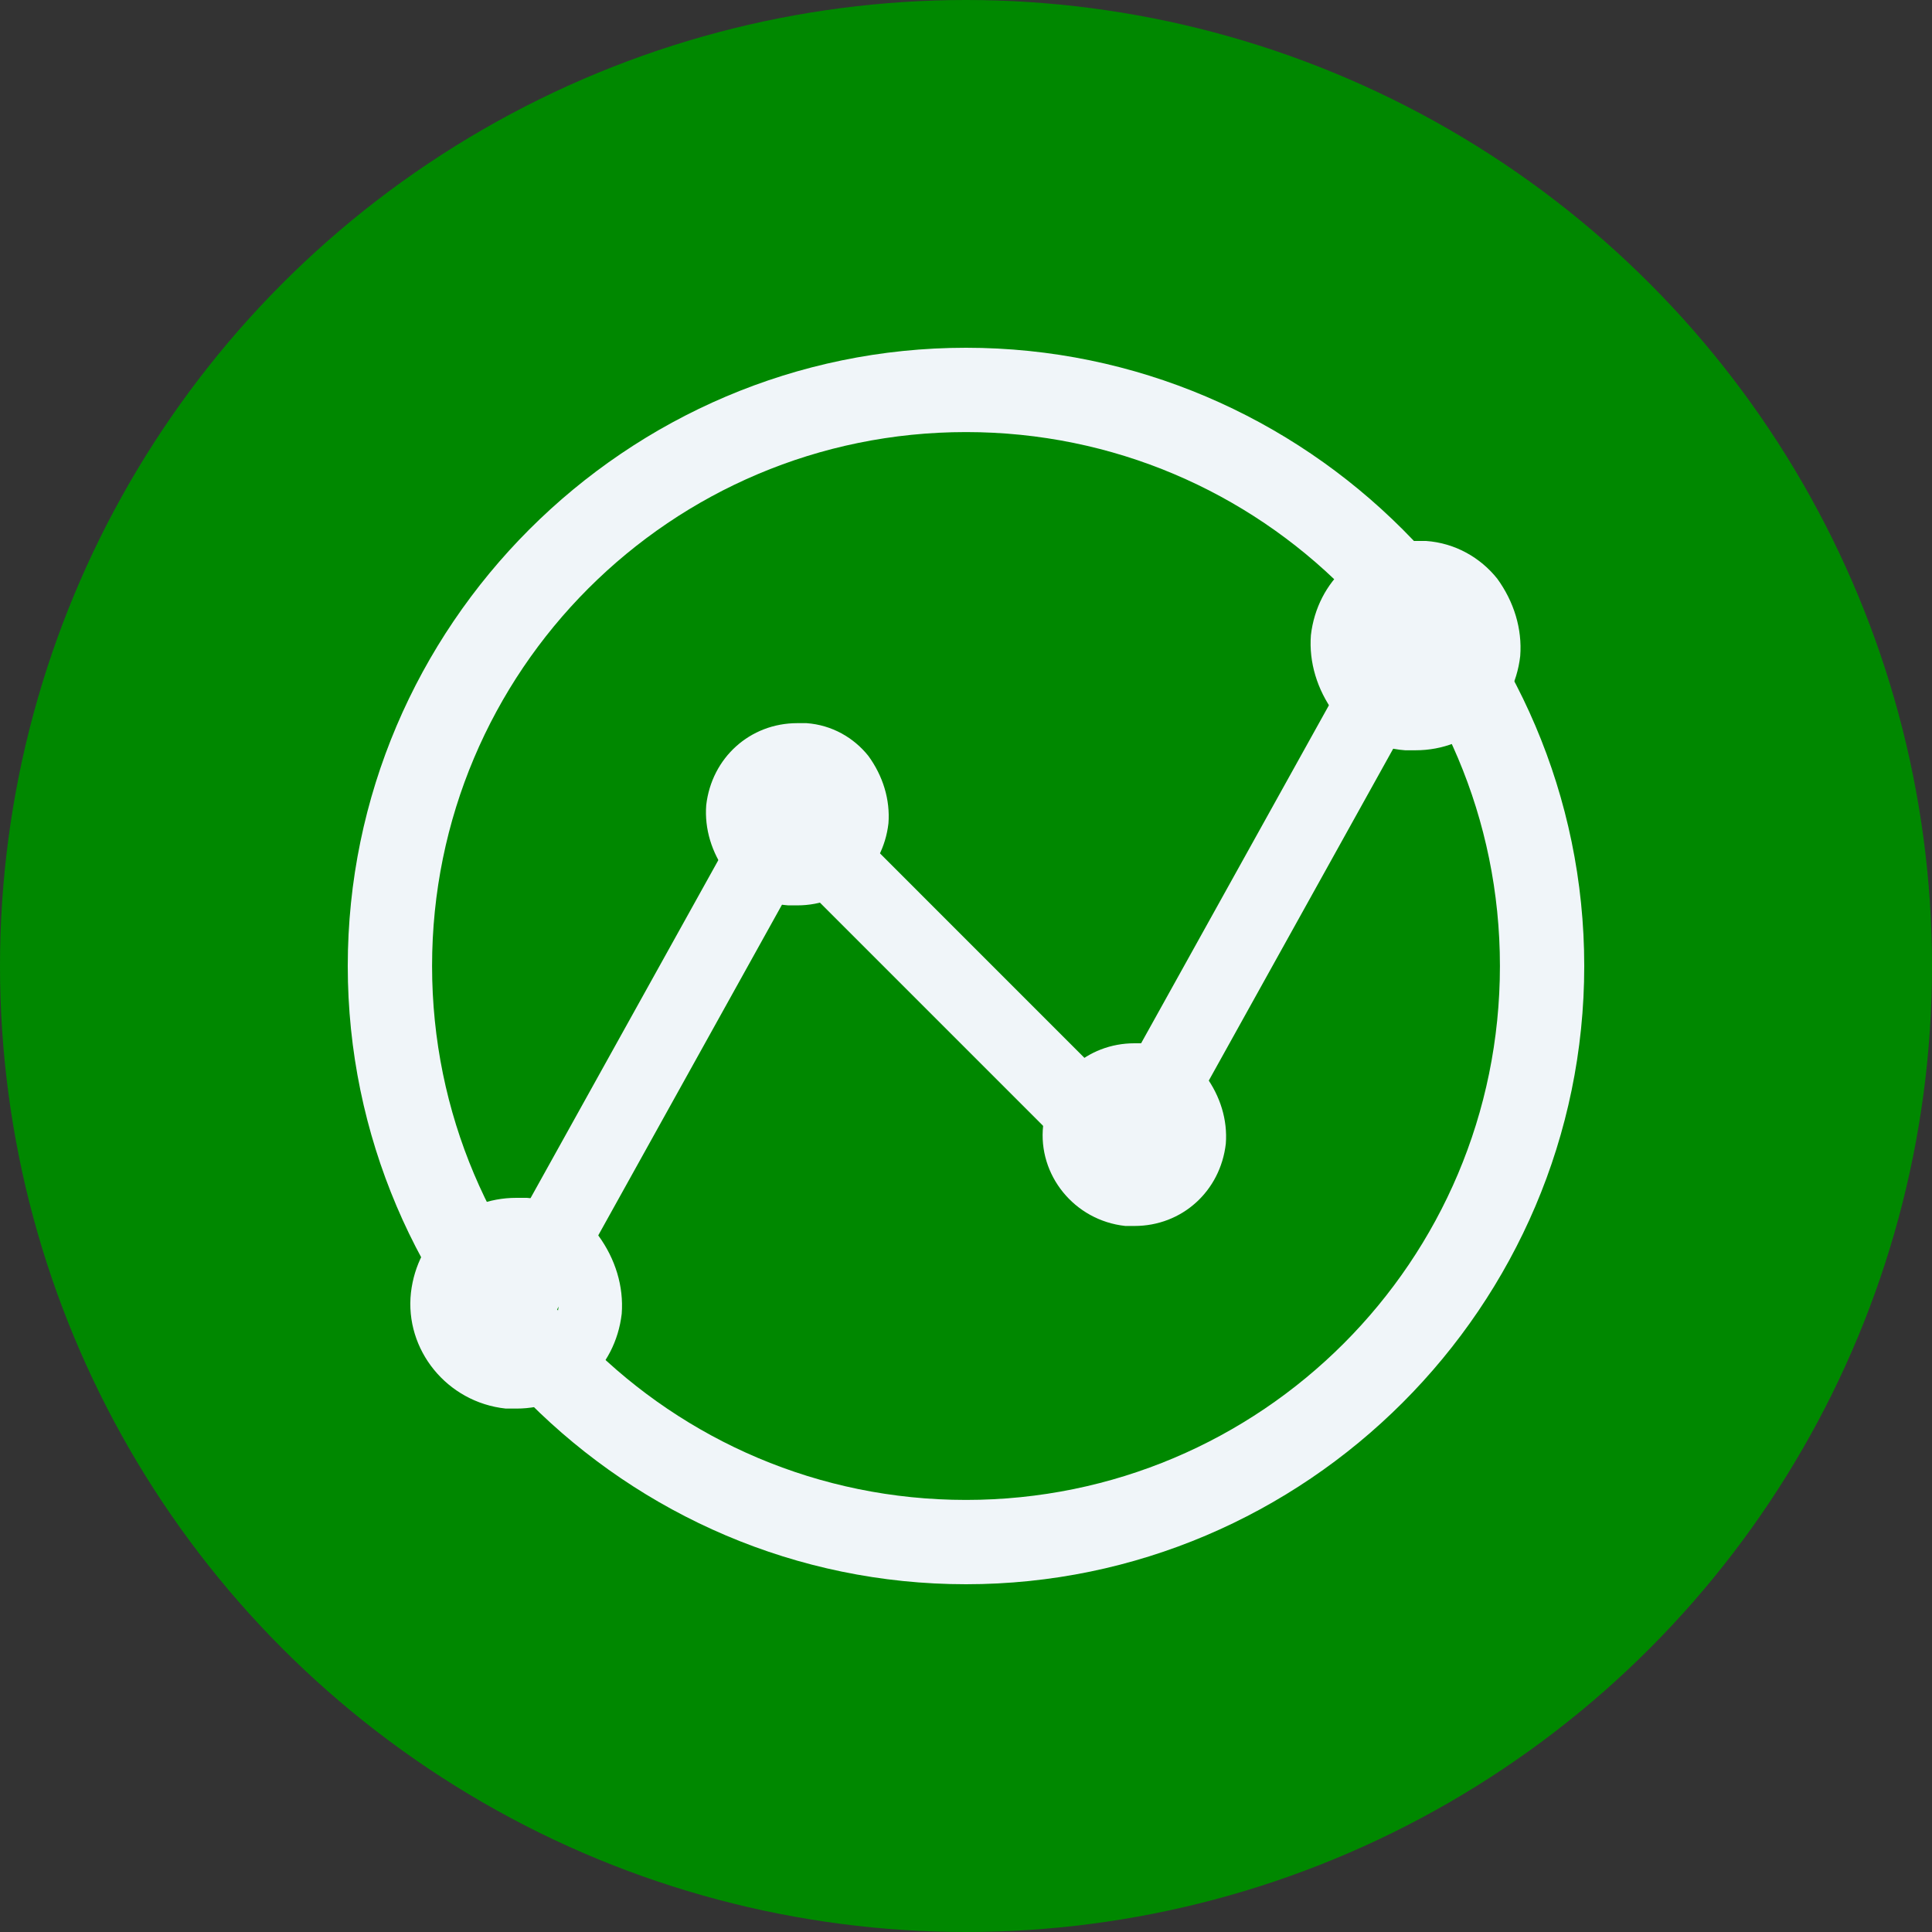 <?xml version="1.0" encoding="UTF-8" standalone="no"?> <svg xmlns:inkscape="http://www.inkscape.org/namespaces/inkscape" xmlns:sodipodi="http://sodipodi.sourceforge.net/DTD/sodipodi-0.dtd" xmlns="http://www.w3.org/2000/svg" xmlns:svg="http://www.w3.org/2000/svg" width="50" height="50" viewBox="0 0 50 50" fill="none" version="1.1" id="svg8" sodipodi:docname="ico10.svg" inkscape:version="1.3.2 (091e20ef0f, 2023-11-25)"><rect x="0" y="0" width="50" height="50" fill="#333333" stroke="none"/><defs id="defs8"></defs><circle cx="25" cy="25" r="25" fill="#4439CE" id="circle1" style="fill:#008800;fill-opacity:1"></circle><path d="M25 11.182C32.636 11.182 38.818 17.364 38.818 25C38.818 32.636 32.636 38.818 25 38.818C17.364 38.818 11.182 32.636 11.182 25C11.182 17.364 17.364 11.182 25 11.182ZM25 9C16.2 9 9 16.2 9 25C9 33.8 16.2 41 25 41C33.8 41 41 33.8 41 25C41 16.2 33.8 9 25 9Z" fill="#F0F5F9" id="path1"></path><path d="M20.637 21.363L29 29.727" stroke="#F0F5F9" stroke-width="2" stroke-miterlimit="10" stroke-linecap="round" stroke-linejoin="round" id="path2"></path><path d="M13.363 33.728L20.636 20.637" stroke="#F0F5F9" stroke-width="2" stroke-miterlimit="10" stroke-linecap="round" stroke-linejoin="round" id="path3"></path><path d="M20.635 20.13C20.682 20.13 20.682 20.13 20.729 20.13C21.248 20.177 21.625 20.649 21.578 21.168C21.531 21.639 21.107 22.016 20.635 22.016C20.588 22.016 20.588 22.016 20.541 22.016C20.022 21.969 19.644 21.498 19.692 20.979C19.739 20.507 20.163 20.13 20.635 20.13ZM20.635 18.715C19.409 18.715 18.418 19.611 18.277 20.837C18.23 21.45 18.418 22.064 18.796 22.582C19.173 23.054 19.739 23.384 20.399 23.431C20.493 23.431 20.541 23.431 20.635 23.431C21.861 23.431 22.852 22.535 22.993 21.309C23.04 20.696 22.852 20.083 22.474 19.564C22.097 19.092 21.531 18.762 20.871 18.715C20.776 18.715 20.682 18.715 20.635 18.715Z" fill="#F0F5F9" id="path4"></path><path d="M13.363 32.636C13.417 32.636 13.417 32.636 13.472 32.636C14.072 32.691 14.508 33.236 14.453 33.836C14.399 34.382 13.908 34.818 13.363 34.818C13.308 34.818 13.308 34.818 13.254 34.818C12.653 34.764 12.217 34.218 12.272 33.618C12.326 33.073 12.817 32.636 13.363 32.636ZM13.363 31C11.944 31 10.799 32.036 10.635 33.455C10.472 34.927 11.563 36.291 13.09 36.454C13.199 36.454 13.254 36.454 13.363 36.454C14.781 36.454 15.926 35.418 16.09 34C16.144 33.291 15.926 32.582 15.49 31.982C15.053 31.436 14.399 31.055 13.635 31C13.526 31 13.472 31 13.363 31Z" fill="#F0F5F9" id="path5"></path><path d="M29.363 29.363L36.636 16.273" stroke="#F0F5F9" stroke-width="2" stroke-miterlimit="10" stroke-linecap="round" stroke-linejoin="round" id="path6"></path><path d="M36.635 15.625C36.689 15.625 36.689 15.625 36.743 15.625C37.339 15.679 37.772 16.221 37.718 16.817C37.664 17.359 37.176 17.792 36.635 17.792C36.581 17.792 36.581 17.792 36.526 17.792C35.931 17.738 35.497 17.196 35.551 16.6C35.605 16.059 36.093 15.625 36.635 15.625ZM36.635 14C35.226 14 34.089 15.029 33.926 16.438C33.872 17.142 34.089 17.846 34.522 18.442C34.955 18.984 35.605 19.363 36.364 19.417C36.472 19.417 36.526 19.417 36.635 19.417C38.043 19.417 39.181 18.388 39.343 16.98C39.398 16.275 39.181 15.571 38.748 14.975C38.314 14.433 37.664 14.054 36.906 14C36.797 14 36.689 14 36.635 14Z" fill="#F0F5F9" id="path7"></path><path d="M29.36 28.418C29.408 28.418 29.408 28.418 29.455 28.418C29.975 28.466 30.353 28.938 30.306 29.459C30.259 29.931 29.833 30.309 29.36 30.309C29.313 30.309 29.313 30.309 29.266 30.309C28.746 30.262 28.368 29.789 28.415 29.269C28.462 28.797 28.888 28.418 29.36 28.418ZM29.36 27C28.131 27 27.138 27.898 26.997 29.128C26.855 30.404 27.8 31.586 29.124 31.728C29.219 31.728 29.266 31.728 29.36 31.728C30.59 31.728 31.582 30.829 31.724 29.6C31.772 28.986 31.582 28.371 31.204 27.851C30.826 27.378 30.259 27.047 29.597 27C29.502 27 29.455 27 29.36 27Z" fill="#F0F5F9" id="path8"></path></svg> 